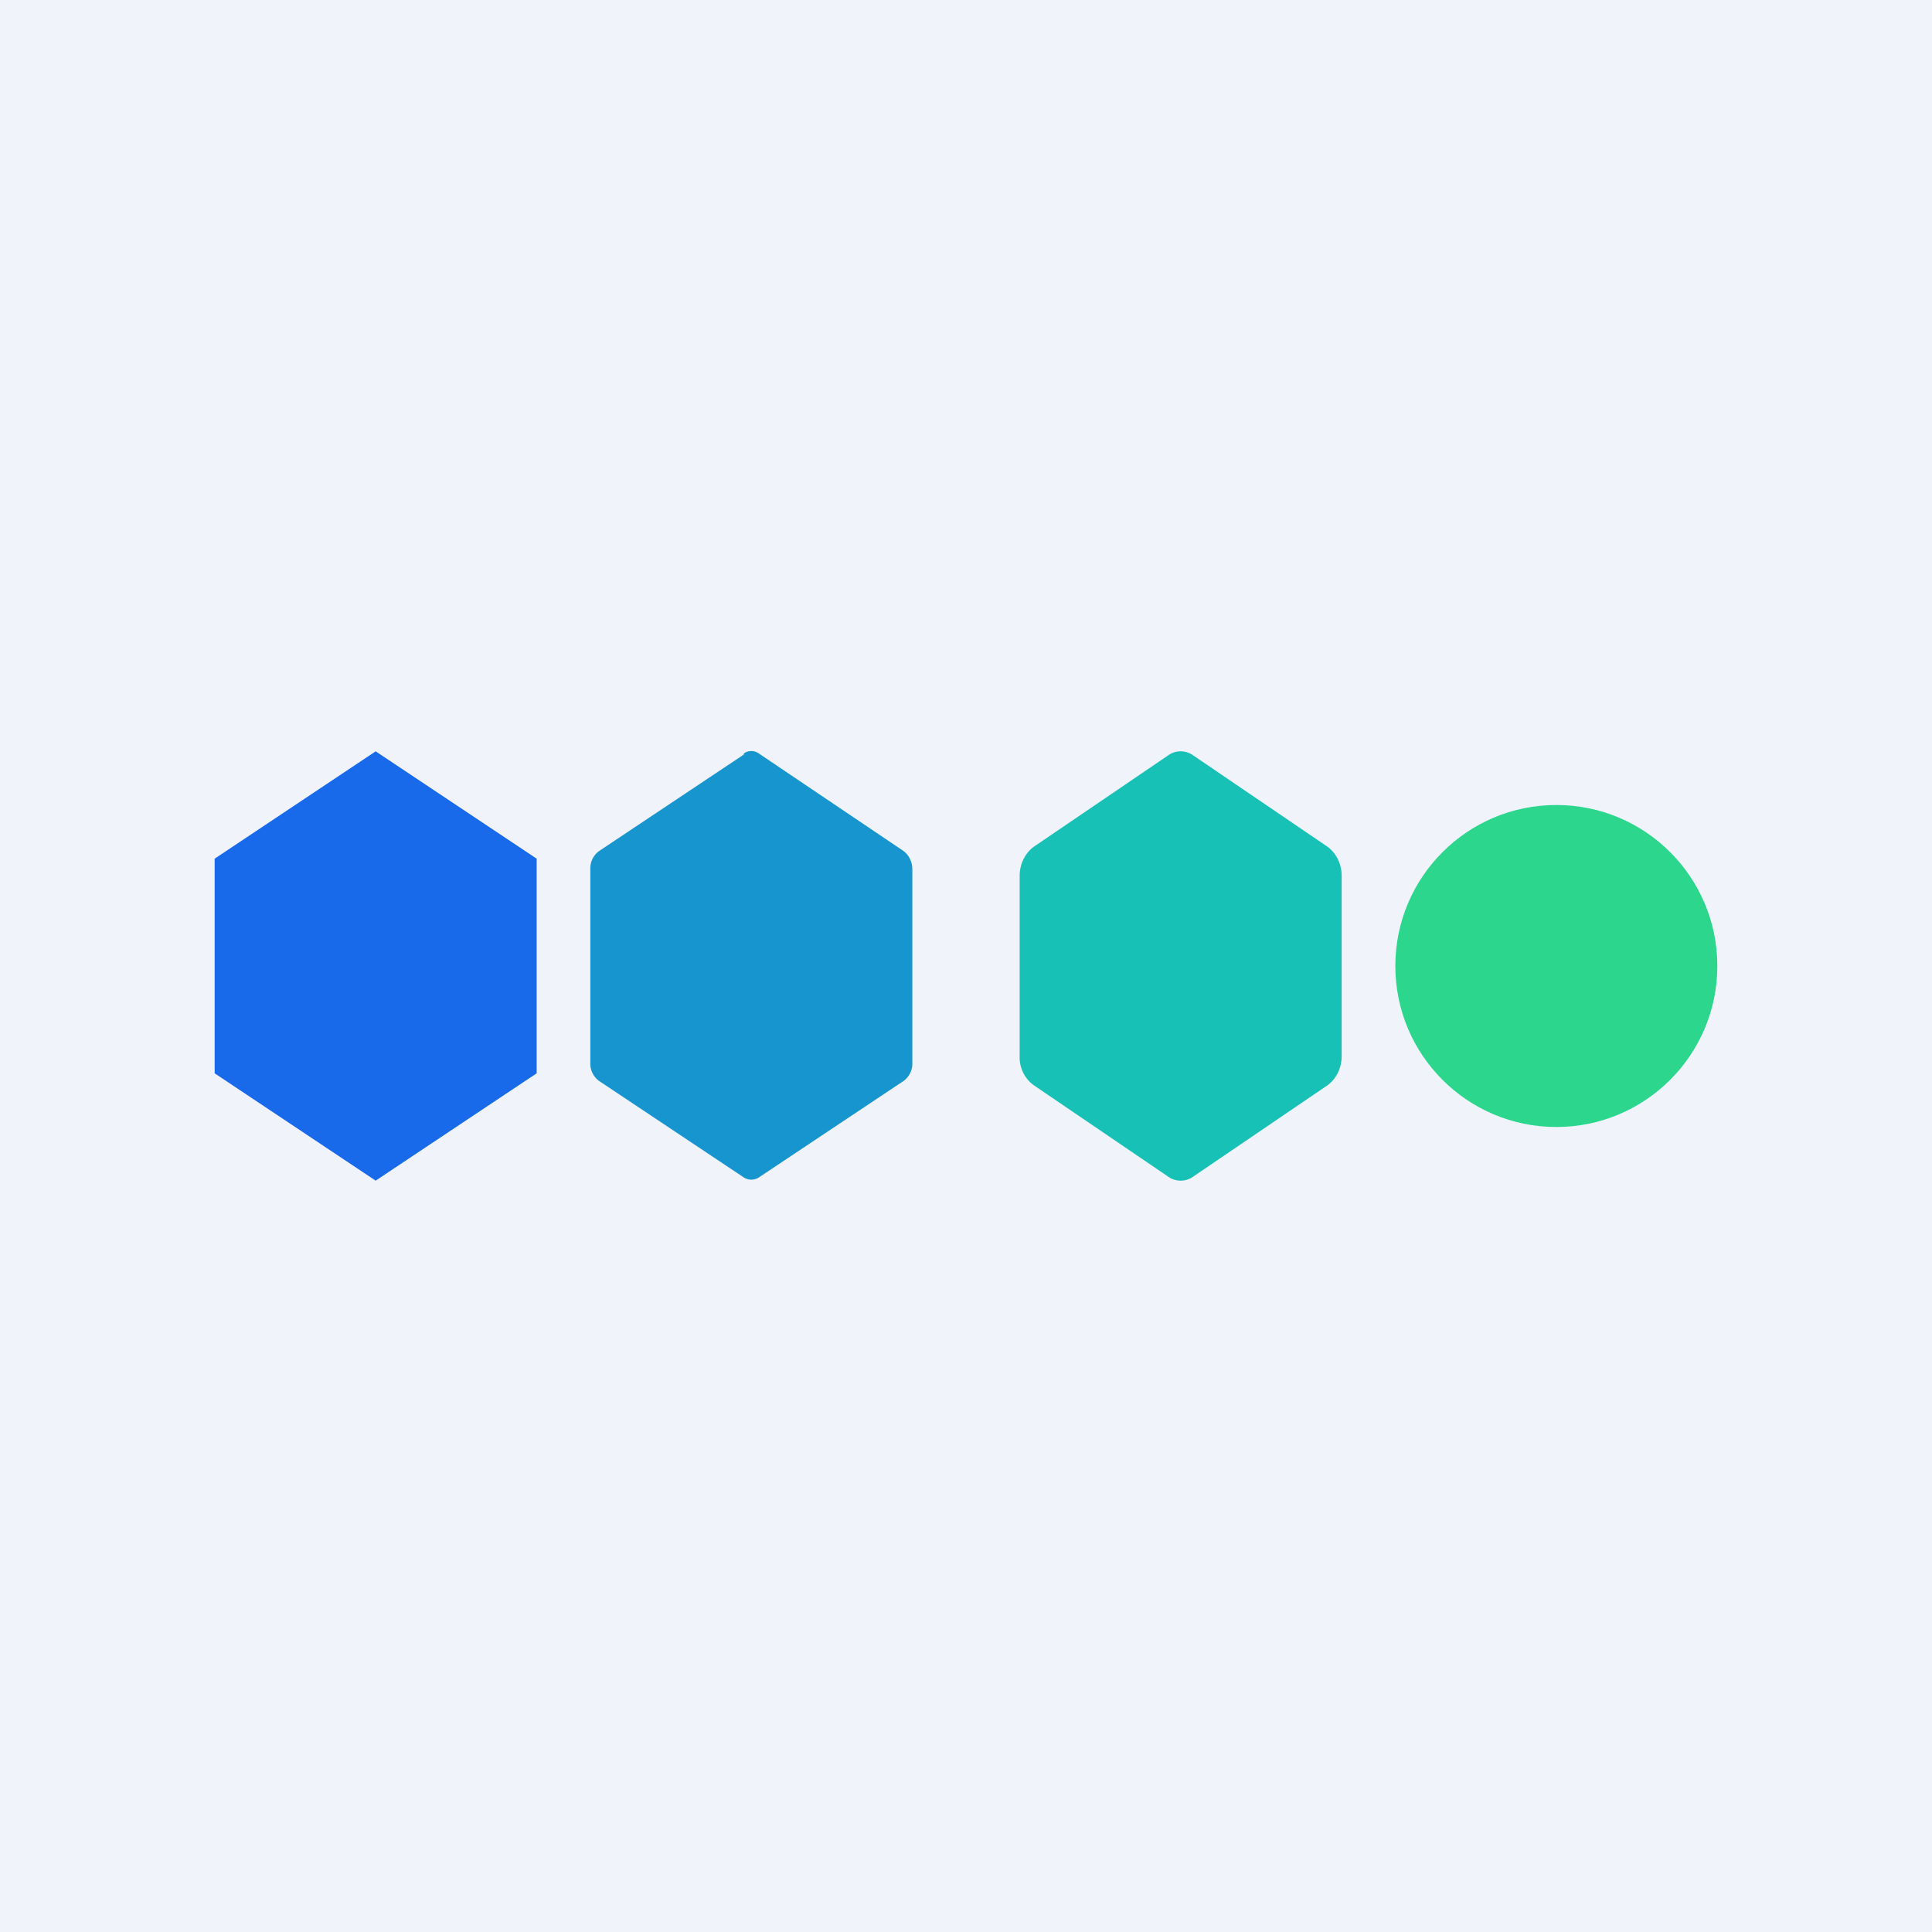 <!-- by TradingView --><svg width="18" height="18" viewBox="0 0 18 18" xmlns="http://www.w3.org/2000/svg"><path fill="#F0F3FA" d="M0 0h18v18H0z"/><path d="M3.5 7 5 8v2l-1.5 1L2 10V8l1.5-1Z" fill="#186AEA"/><path d="M6.93 7.02c.04-.03.1-.03.14 0l1.35.91c.05.04.08.1.08.17v1.8a.2.2 0 0 1-.08.17l-1.35.9a.13.13 0 0 1-.14 0l-1.35-.9a.2.2 0 0 1-.08-.17V8.1a.2.2 0 0 1 .08-.17l1.35-.9Z" fill="#1795CF"/><path d="M10.88 7.04a.2.2 0 0 1 .24 0l1.25.85c.08.06.13.16.13.27v1.68c0 .11-.05.21-.13.27l-1.25.85a.2.2 0 0 1-.24 0l-1.25-.85a.32.32 0 0 1-.13-.27V8.16c0-.11.05-.21.13-.27l1.25-.85Z" fill="#17C1B6"/><circle cx="14.5" cy="9" r="1.5" fill="#2CD68D"/></svg>